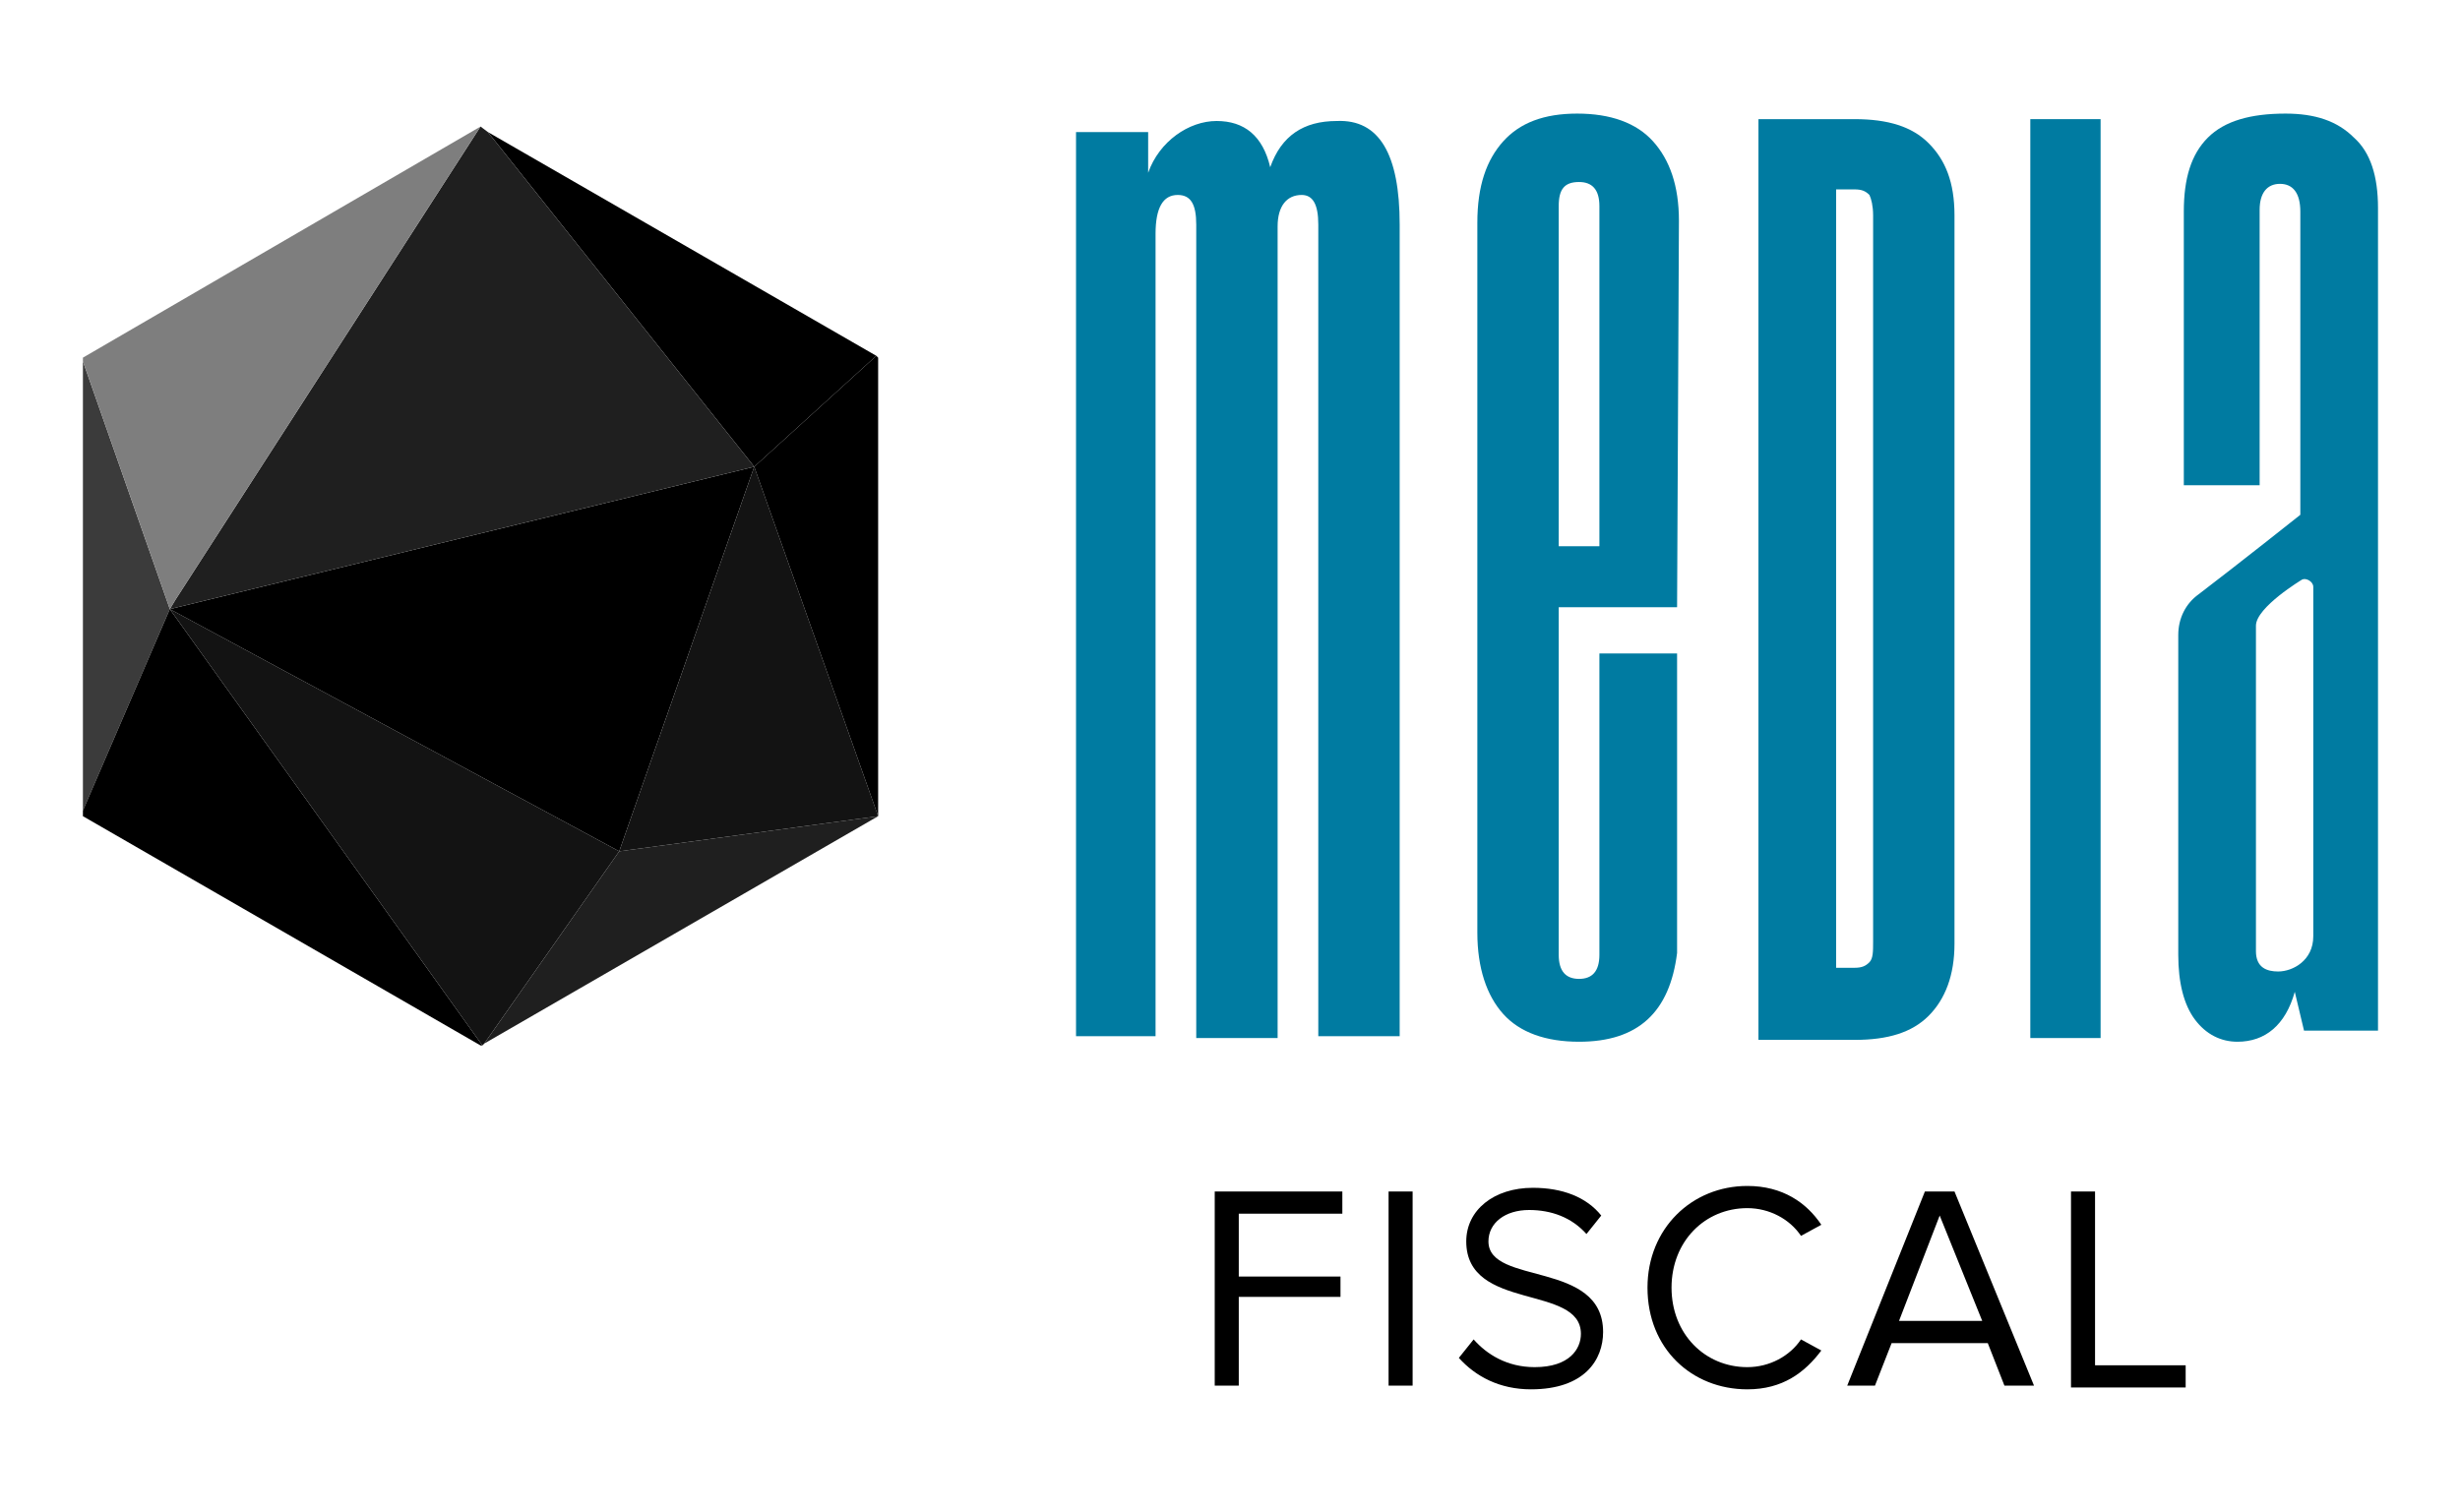 <svg width="270" height="166" viewBox="0 0 270 166" fill="none" xmlns="http://www.w3.org/2000/svg">
<path d="M9.1 39.672L18.64 66.871L9.1 88.996V39.672Z" fill="#3B3B3B"/>
<path d="M52.944 114.775H52.741L9.1 89.605V88.996L18.64 66.871L52.944 114.775Z" fill="black"/>
<path d="M67.964 93.462L53.147 114.572L52.944 114.775L18.64 66.871L67.964 93.462Z" fill="#131313"/>
<path d="M82.782 51.241L67.964 93.461L18.64 66.871L82.782 51.241Z" fill="black"/>
<path d="M96.382 89.605L53.147 114.571L67.964 93.461L96.382 89.605Z" fill="#1F1F1F"/>
<path d="M82.782 51.241L96.382 89.605L67.964 93.461L82.782 51.241Z" fill="#131313"/>
<path d="M96.382 39.265V89.604L82.782 51.241L96.179 39.062L96.382 39.265Z" fill="black"/>
<path d="M96.179 39.062L82.782 51.241L53.553 14.501L96.179 39.062Z" fill="black"/>
<path d="M19.249 65.856L52.741 13.893L53.553 14.502L82.782 51.241L18.64 66.871L19.249 65.856Z" fill="#1F1F1F"/>
<path d="M9.1 39.265L52.741 13.893L19.249 65.856L18.64 66.871L9.1 39.671V39.265Z" fill="#7E7E7E"/>
<path d="M153.623 24.651V113.76H144.691V24.651C144.691 22.418 144.082 21.403 142.865 21.403C141.241 21.403 140.226 22.621 140.226 24.854V113.963H131.295V24.651C131.295 22.418 130.686 21.403 129.265 21.403C127.641 21.403 126.829 22.824 126.829 25.666V113.76H118.101V14.502H126.017V18.968C127.235 15.517 130.483 13.284 133.527 13.284C136.572 13.284 138.602 14.908 139.414 18.358C140.632 14.908 143.068 13.284 146.721 13.284C151.39 13.081 153.623 16.938 153.623 24.651Z" fill="#007BA1"/>
<path d="M171.079 66.667V104.828C171.079 106.655 171.891 107.467 173.312 107.467C174.733 107.467 175.544 106.655 175.544 104.828V71.742H184.07V104.625C183.258 111.12 179.807 114.368 173.312 114.368C169.658 114.368 166.816 113.353 164.989 111.323C163.163 109.293 162.148 106.249 162.148 102.392V24.447C162.148 20.387 163.163 17.546 164.989 15.516C166.816 13.486 169.455 12.471 173.109 12.471C176.762 12.471 179.604 13.486 181.431 15.516C183.258 17.546 184.273 20.387 184.273 24.244L184.07 66.667H171.079ZM171.079 22.62V59.969H175.544V22.62C175.544 20.793 174.733 19.982 173.312 19.982C171.688 19.982 171.079 20.793 171.079 22.62Z" fill="#007BA1"/>
<path d="M193.001 13.08H203.556C207.21 13.08 209.849 13.892 211.676 15.719C213.502 17.546 214.517 19.981 214.517 23.635V103.61C214.517 107.061 213.502 109.699 211.676 111.526C209.849 113.353 207.21 114.165 203.556 114.165H193.001V13.08ZM203.556 106.249C204.368 106.249 204.774 106.046 205.18 105.64C205.586 105.234 205.586 104.422 205.586 103.407V23.635C205.586 22.62 205.383 21.808 205.18 21.402C204.774 20.996 204.368 20.793 203.556 20.793H201.526V106.249H203.556Z" fill="#007BA1"/>
<path d="M222.839 13.08H230.553V113.962H222.839V13.08Z" fill="#007BA1"/>
<path d="M240.905 111.932C239.687 110.308 239.078 107.872 239.078 104.828V69.712C239.078 67.885 239.89 66.261 241.311 65.246C245.573 61.999 252.475 56.518 252.475 56.518V23.229C252.475 21.199 251.663 20.184 250.242 20.184C248.821 20.184 248.009 21.199 248.009 23.026V53.27H239.687V23.229C239.687 19.576 240.499 16.937 242.326 15.11C244.152 13.283 246.994 12.471 250.851 12.471C254.099 12.471 256.534 13.283 258.361 15.11C260.188 16.734 261 19.373 261 22.823V113.15H252.881L251.866 108.887C250.851 112.541 248.618 114.368 245.573 114.368C243.746 114.368 242.123 113.556 240.905 111.932ZM253.896 102.798V64.434C253.896 63.825 253.084 63.419 252.678 63.623C252.678 63.623 247.603 66.667 247.603 68.697V104.422C247.603 106.249 248.821 106.655 250.039 106.655C251.663 106.655 253.896 105.437 253.896 102.798Z" fill="#007BA1"/>
<path d="M133.324 152.122V130.809H147.33V133.245H135.963V140.146H147.127V142.379H135.963V152.122H133.324Z" fill="black"/>
<path d="M152.405 152.122V130.809H155.043V152.122H152.405Z" fill="black"/>
<path d="M160.118 149.078L161.742 147.048C163.163 148.672 165.395 150.093 168.44 150.093C172.297 150.093 173.515 148.063 173.515 146.439C173.515 140.959 160.93 144.004 160.93 136.29C160.93 132.84 163.975 130.404 168.237 130.404C171.485 130.404 174.124 131.419 175.747 133.449L174.124 135.478C172.5 133.652 170.267 132.84 167.831 132.84C165.192 132.84 163.366 134.26 163.366 136.29C163.366 141.162 175.95 138.32 175.95 146.236C175.95 149.281 173.921 152.529 168.034 152.529C164.584 152.529 161.945 151.108 160.118 149.078Z" fill="black"/>
<path d="M180.822 141.365C180.822 134.869 185.694 130.201 191.783 130.201C195.64 130.201 198.278 132.028 199.902 134.463L197.669 135.681C196.452 133.854 194.219 132.636 191.783 132.636C187.114 132.636 183.461 136.29 183.461 141.365C183.461 146.439 187.114 150.093 191.783 150.093C194.219 150.093 196.452 148.875 197.669 147.048L199.902 148.266C198.075 150.702 195.64 152.529 191.783 152.529C185.694 152.529 180.822 148.063 180.822 141.365Z" fill="black"/>
<path d="M219.998 152.122L218.171 147.454H207.616L205.789 152.122H202.744L211.269 130.809H214.517L223.245 152.122H219.998ZM212.893 133.448L208.428 145.018H217.562L212.893 133.448Z" fill="black"/>
<path d="M227.305 152.122V130.809H229.944V149.889H239.89V152.325H227.305V152.122Z" fill="black"/>
</svg>
